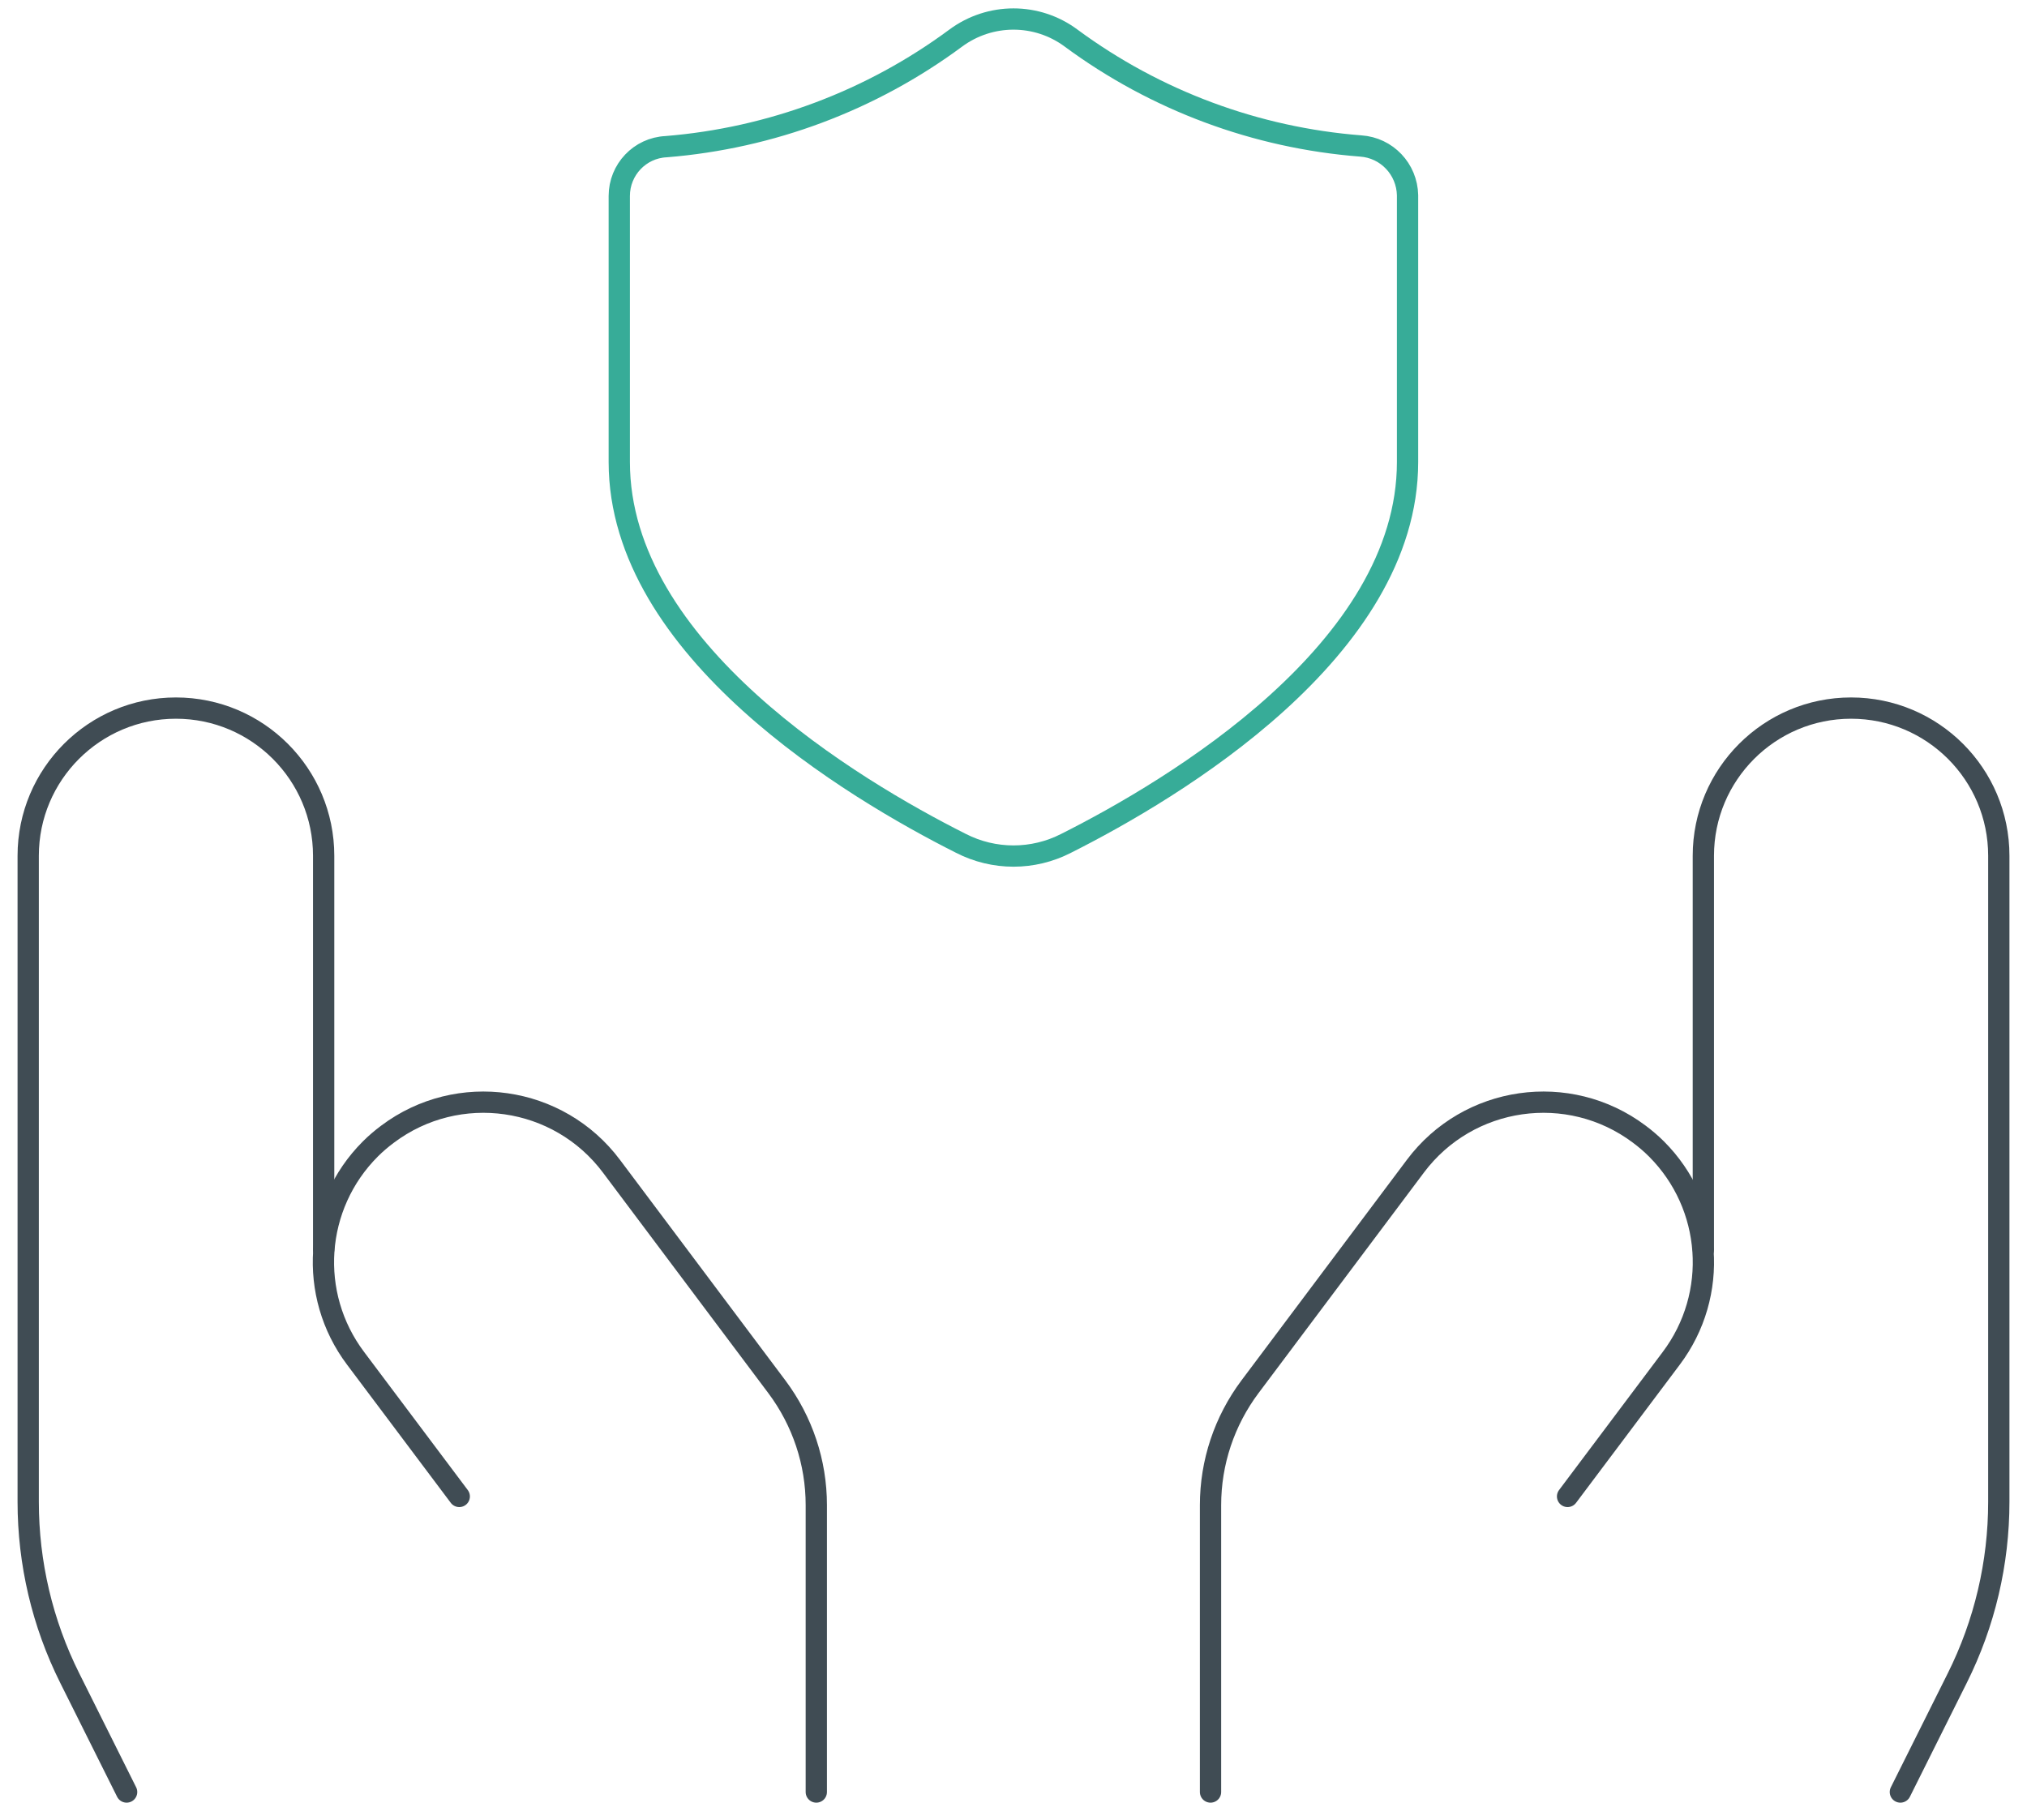 <?xml version="1.0" encoding="UTF-8"?>
<svg id="Layer_1" data-name="Layer 1" xmlns="http://www.w3.org/2000/svg" version="1.1" viewBox="0 0 117.18 105.23">
  <defs>
    <style>
      .cls-1 {
        stroke: #37ac98;
      }

      .cls-1, .cls-2 {
        fill: none;
        stroke-linecap: round;
        stroke-linejoin: round;
        stroke-width: 1.23px;
      }

      .cls-2 {
        stroke: #404c54;
      }
    </style>
  </defs>
  <path id="Path-2" class="cls-2" d="M109.86,103.61l3.29-6.59c1.58-3.16,2.4-6.65,2.4-10.19v-37.35c0-4.72-3.83-8.54-8.54-8.54h0c-4.72,0-8.54,3.83-8.54,8.54v22.79"/>
  <path id="Path-3" class="cls-1" d="M35.8,26.71c0,10.85,13.53,18.92,19.75,22.05,1.91.98,4.17.98,6.08,0,6.22-3.13,19.74-11.18,19.74-22.05v-15.42c-.03-1.51-1.2-2.75-2.71-2.85-6.05-.47-11.85-2.63-16.73-6.23-1.98-1.48-4.7-1.48-6.69,0-4.88,3.61-10.68,5.78-16.73,6.27-1.52.07-2.71,1.33-2.71,2.85v15.38Z"/>
  <path id="Path-4" class="cls-2" d="M69.98,103.61v-16.59c0-2.47.8-4.86,2.28-6.84l9.56-12.75c3.06-4.09,8.86-4.92,12.94-1.86.35.26.69.55,1,.86h0c3.26,3.26,3.63,8.42.85,12.11l-5.99,7.98"/>
  <path id="Path-5" class="cls-2" d="M7.32,103.61l-3.29-6.59c-1.58-3.16-2.4-6.65-2.4-10.19v-37.35c0-4.72,3.83-8.54,8.54-8.54h0c4.72,0,8.54,3.83,8.54,8.54v22.79"/>
  <path id="Path-6" class="cls-2" d="M47.19,103.61v-16.59c0-2.47-.8-4.86-2.28-6.84l-9.56-12.75c-3.06-4.09-8.86-4.92-12.94-1.86-.35.26-.69.55-1,.86h0c-3.26,3.26-3.63,8.42-.85,12.11l5.99,7.98"/>
</svg>